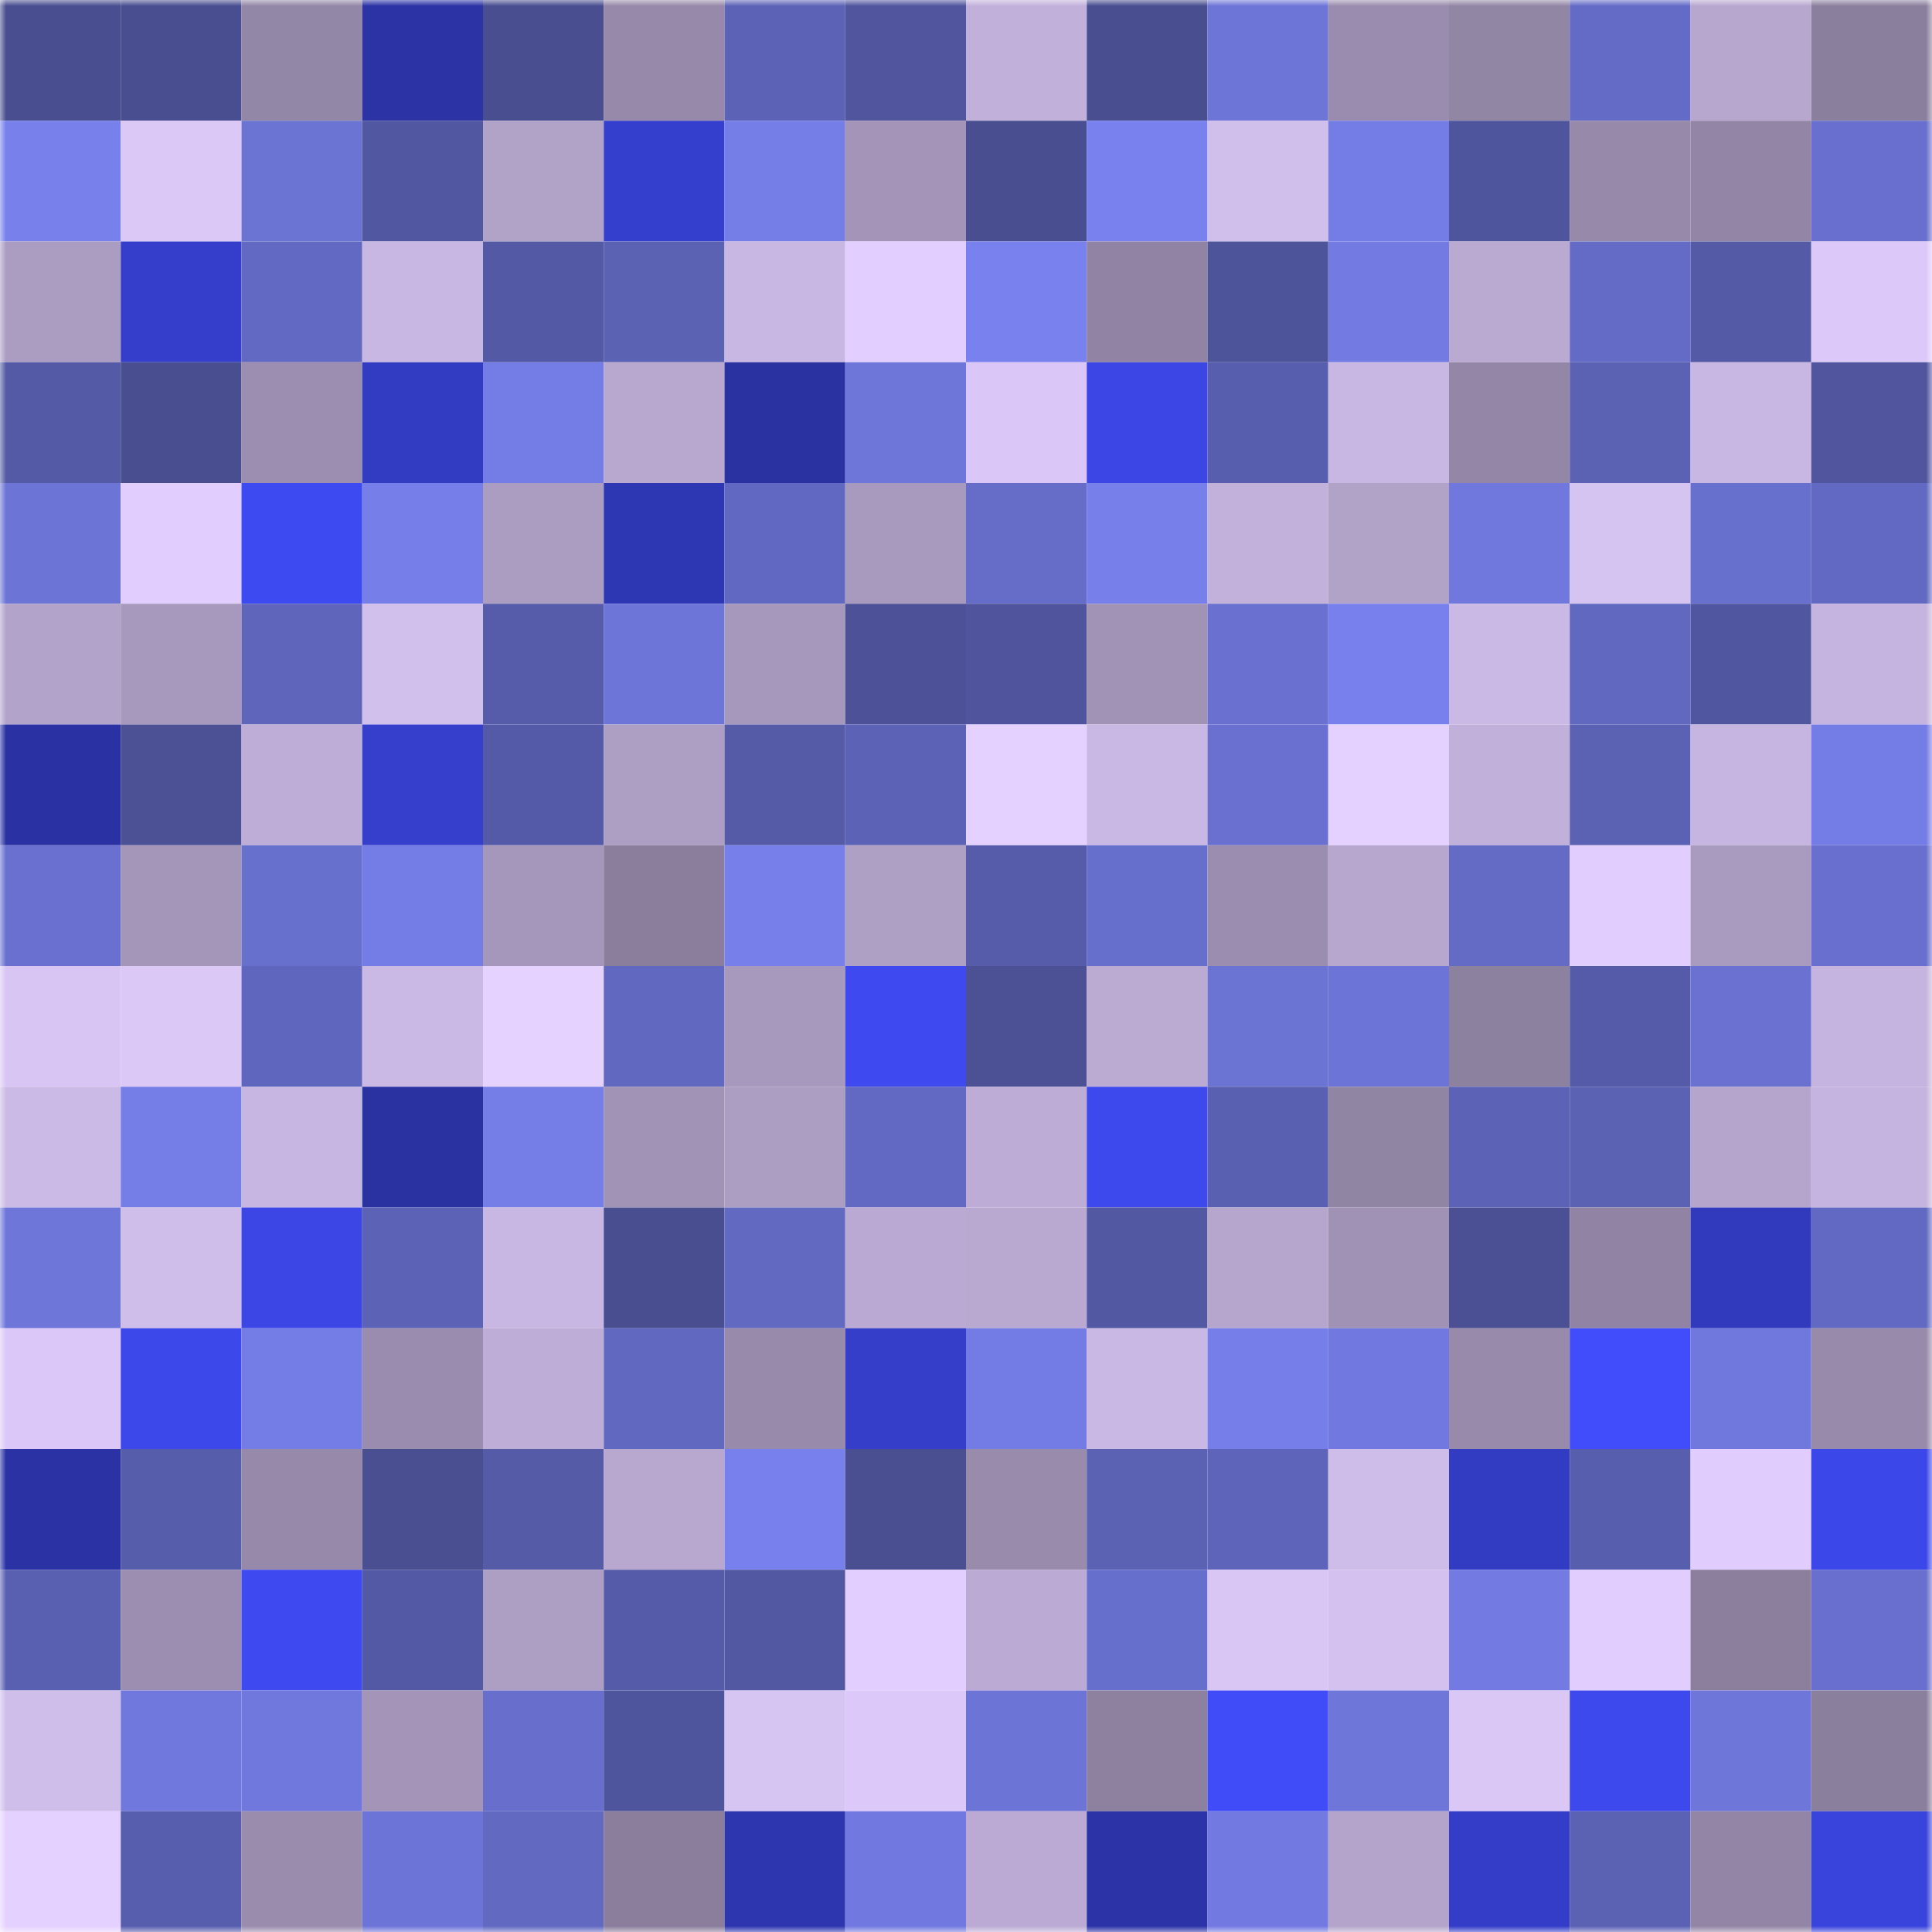 <svg viewBox="0 0 160 160" fill="none" role="img" xmlns="http://www.w3.org/2000/svg" width="240" height="240" name="ethereum%2C0x5401b8620e5fb570064ca9114fd1e135fd77d57c"><mask id="1722689450" mask-type="alpha" maskUnits="userSpaceOnUse" x="0" y="0" width="160" height="160"><rect width="160" height="160" fill="#FFFFFF"></rect></mask><g mask="url(#1722689450)"><rect x="0" y="0" width="10" height="10" fill="#494e90"></rect><rect x="10" y="0" width="10" height="10" fill="#494e90"></rect><rect x="20" y="0" width="10" height="10" fill="#9387a7"></rect><rect x="30" y="0" width="10" height="10" fill="#2b33a5"></rect><rect x="40" y="0" width="10" height="10" fill="#494e90"></rect><rect x="50" y="0" width="10" height="10" fill="#9689a9"></rect><rect x="60" y="0" width="10" height="10" fill="#5c63b6"></rect><rect x="70" y="0" width="10" height="10" fill="#50559e"></rect><rect x="80" y="0" width="10" height="10" fill="#c1b0da"></rect><rect x="90" y="0" width="10" height="10" fill="#494e90"></rect><rect x="100" y="0" width="10" height="10" fill="#6d75d7"></rect><rect x="110" y="0" width="10" height="10" fill="#9a8cae"></rect><rect x="120" y="0" width="10" height="10" fill="#9286a5"></rect><rect x="130" y="0" width="10" height="10" fill="#646bc6"></rect><rect x="140" y="0" width="10" height="10" fill="#b7a7cf"></rect><rect x="150" y="0" width="10" height="10" fill="#8b7f9e"></rect><rect x="0" y="10" width="10" height="10" fill="#7780eb"></rect><rect x="10" y="10" width="10" height="10" fill="#dbc8f7"></rect><rect x="20" y="10" width="10" height="10" fill="#6b73d3"></rect><rect x="30" y="10" width="10" height="10" fill="#5157a1"></rect><rect x="40" y="10" width="10" height="10" fill="#b1a2c8"></rect><rect x="50" y="10" width="10" height="10" fill="#353fcd"></rect><rect x="60" y="10" width="10" height="10" fill="#757de7"></rect><rect x="70" y="10" width="10" height="10" fill="#a394b8"></rect><rect x="80" y="10" width="10" height="10" fill="#494e90"></rect><rect x="90" y="10" width="10" height="10" fill="#7881ed"></rect><rect x="100" y="10" width="10" height="10" fill="#d0beeb"></rect><rect x="110" y="10" width="10" height="10" fill="#747ce6"></rect><rect x="120" y="10" width="10" height="10" fill="#4f559d"></rect><rect x="130" y="10" width="10" height="10" fill="#9689a9"></rect><rect x="140" y="10" width="10" height="10" fill="#9285a5"></rect><rect x="150" y="10" width="10" height="10" fill="#686fce"></rect><rect x="0" y="20" width="10" height="10" fill="#ab9cc2"></rect><rect x="10" y="20" width="10" height="10" fill="#343eca"></rect><rect x="20" y="20" width="10" height="10" fill="#6269c2"></rect><rect x="30" y="20" width="10" height="10" fill="#c8b7e2"></rect><rect x="40" y="20" width="10" height="10" fill="#5359a4"></rect><rect x="50" y="20" width="10" height="10" fill="#5b62b4"></rect><rect x="60" y="20" width="10" height="10" fill="#c9b7e3"></rect><rect x="70" y="20" width="10" height="10" fill="#e2ceff"></rect><rect x="80" y="20" width="10" height="10" fill="#7881ee"></rect><rect x="90" y="20" width="10" height="10" fill="#9083a3"></rect><rect x="100" y="20" width="10" height="10" fill="#4e549a"></rect><rect x="110" y="20" width="10" height="10" fill="#737be3"></rect><rect x="120" y="20" width="10" height="10" fill="#baaad2"></rect><rect x="130" y="20" width="10" height="10" fill="#646bc6"></rect><rect x="140" y="20" width="10" height="10" fill="#545aa5"></rect><rect x="150" y="20" width="10" height="10" fill="#dcc9f9"></rect><rect x="0" y="30" width="10" height="10" fill="#545aa5"></rect><rect x="10" y="30" width="10" height="10" fill="#494e90"></rect><rect x="20" y="30" width="10" height="10" fill="#9c8eb0"></rect><rect x="30" y="30" width="10" height="10" fill="#323cc2"></rect><rect x="40" y="30" width="10" height="10" fill="#747ce6"></rect><rect x="50" y="30" width="10" height="10" fill="#b8a8d0"></rect><rect x="60" y="30" width="10" height="10" fill="#2a32a2"></rect><rect x="70" y="30" width="10" height="10" fill="#6e76da"></rect><rect x="80" y="30" width="10" height="10" fill="#dac7f7"></rect><rect x="90" y="30" width="10" height="10" fill="#3b46e4"></rect><rect x="100" y="30" width="10" height="10" fill="#585eae"></rect><rect x="110" y="30" width="10" height="10" fill="#c8b7e2"></rect><rect x="120" y="30" width="10" height="10" fill="#9386a6"></rect><rect x="130" y="30" width="10" height="10" fill="#5b62b4"></rect><rect x="140" y="30" width="10" height="10" fill="#c9b7e3"></rect><rect x="150" y="30" width="10" height="10" fill="#50559e"></rect><rect x="0" y="40" width="10" height="10" fill="#6c74d5"></rect><rect x="10" y="40" width="10" height="10" fill="#e1cdfe"></rect><rect x="20" y="40" width="10" height="10" fill="#3e4af1"></rect><rect x="30" y="40" width="10" height="10" fill="#767ee9"></rect><rect x="40" y="40" width="10" height="10" fill="#ab9cc1"></rect><rect x="50" y="40" width="10" height="10" fill="#2e37b3"></rect><rect x="60" y="40" width="10" height="10" fill="#6168c1"></rect><rect x="70" y="40" width="10" height="10" fill="#a89abe"></rect><rect x="80" y="40" width="10" height="10" fill="#656dc9"></rect><rect x="90" y="40" width="10" height="10" fill="#767fea"></rect><rect x="100" y="40" width="10" height="10" fill="#c2b1db"></rect><rect x="110" y="40" width="10" height="10" fill="#b1a2c8"></rect><rect x="120" y="40" width="10" height="10" fill="#7078dd"></rect><rect x="130" y="40" width="10" height="10" fill="#d5c3f1"></rect><rect x="140" y="40" width="10" height="10" fill="#6870ce"></rect><rect x="150" y="40" width="10" height="10" fill="#6269c2"></rect><rect x="0" y="50" width="10" height="10" fill="#b2a3ca"></rect><rect x="10" y="50" width="10" height="10" fill="#a798bd"></rect><rect x="20" y="50" width="10" height="10" fill="#5e65ba"></rect><rect x="30" y="50" width="10" height="10" fill="#d1bfec"></rect><rect x="40" y="50" width="10" height="10" fill="#565caa"></rect><rect x="50" y="50" width="10" height="10" fill="#6d75d8"></rect><rect x="60" y="50" width="10" height="10" fill="#a698bc"></rect><rect x="70" y="50" width="10" height="10" fill="#4d5298"></rect><rect x="80" y="50" width="10" height="10" fill="#4f549c"></rect><rect x="90" y="50" width="10" height="10" fill="#a193b6"></rect><rect x="100" y="50" width="10" height="10" fill="#6970cf"></rect><rect x="110" y="50" width="10" height="10" fill="#7780ec"></rect><rect x="120" y="50" width="10" height="10" fill="#cbb9e5"></rect><rect x="130" y="50" width="10" height="10" fill="#6168c0"></rect><rect x="140" y="50" width="10" height="10" fill="#50569f"></rect><rect x="150" y="50" width="10" height="10" fill="#c5b4df"></rect><rect x="0" y="60" width="10" height="10" fill="#2a32a3"></rect><rect x="10" y="60" width="10" height="10" fill="#4c5196"></rect><rect x="20" y="60" width="10" height="10" fill="#beaed7"></rect><rect x="30" y="60" width="10" height="10" fill="#353fcc"></rect><rect x="40" y="60" width="10" height="10" fill="#545aa7"></rect><rect x="50" y="60" width="10" height="10" fill="#ad9ec3"></rect><rect x="60" y="60" width="10" height="10" fill="#555ba7"></rect><rect x="70" y="60" width="10" height="10" fill="#5c62b6"></rect><rect x="80" y="60" width="10" height="10" fill="#e5d1ff"></rect><rect x="90" y="60" width="10" height="10" fill="#c9b8e4"></rect><rect x="100" y="60" width="10" height="10" fill="#6970cf"></rect><rect x="110" y="60" width="10" height="10" fill="#e5d1ff"></rect><rect x="120" y="60" width="10" height="10" fill="#c1b0da"></rect><rect x="130" y="60" width="10" height="10" fill="#5b62b4"></rect><rect x="140" y="60" width="10" height="10" fill="#c6b5e0"></rect><rect x="150" y="60" width="10" height="10" fill="#747ce6"></rect><rect x="0" y="70" width="10" height="10" fill="#6970d0"></rect><rect x="10" y="70" width="10" height="10" fill="#a496b9"></rect><rect x="20" y="70" width="10" height="10" fill="#6870ce"></rect><rect x="30" y="70" width="10" height="10" fill="#747ce6"></rect><rect x="40" y="70" width="10" height="10" fill="#a597bb"></rect><rect x="50" y="70" width="10" height="10" fill="#8a7e9c"></rect><rect x="60" y="70" width="10" height="10" fill="#767fea"></rect><rect x="70" y="70" width="10" height="10" fill="#ae9fc5"></rect><rect x="80" y="70" width="10" height="10" fill="#565caa"></rect><rect x="90" y="70" width="10" height="10" fill="#676fcc"></rect><rect x="100" y="70" width="10" height="10" fill="#9b8daf"></rect><rect x="110" y="70" width="10" height="10" fill="#b7a7cf"></rect><rect x="120" y="70" width="10" height="10" fill="#646bc5"></rect><rect x="130" y="70" width="10" height="10" fill="#e1cdfe"></rect><rect x="140" y="70" width="10" height="10" fill="#a99abf"></rect><rect x="150" y="70" width="10" height="10" fill="#686fce"></rect><rect x="0" y="80" width="10" height="10" fill="#d8c5f4"></rect><rect x="10" y="80" width="10" height="10" fill="#dbc8f7"></rect><rect x="20" y="80" width="10" height="10" fill="#5f66bd"></rect><rect x="30" y="80" width="10" height="10" fill="#cbb9e5"></rect><rect x="40" y="80" width="10" height="10" fill="#e6d2ff"></rect><rect x="50" y="80" width="10" height="10" fill="#6168c0"></rect><rect x="60" y="80" width="10" height="10" fill="#a798bd"></rect><rect x="70" y="80" width="10" height="10" fill="#3e49ef"></rect><rect x="80" y="80" width="10" height="10" fill="#4c5196"></rect><rect x="90" y="80" width="10" height="10" fill="#bbabd3"></rect><rect x="100" y="80" width="10" height="10" fill="#6b73d3"></rect><rect x="110" y="80" width="10" height="10" fill="#6d74d7"></rect><rect x="120" y="80" width="10" height="10" fill="#8d81a0"></rect><rect x="130" y="80" width="10" height="10" fill="#555ba8"></rect><rect x="140" y="80" width="10" height="10" fill="#6a71d1"></rect><rect x="150" y="80" width="10" height="10" fill="#c5b4df"></rect><rect x="0" y="90" width="10" height="10" fill="#ccbae6"></rect><rect x="10" y="90" width="10" height="10" fill="#757de7"></rect><rect x="20" y="90" width="10" height="10" fill="#c7b6e1"></rect><rect x="30" y="90" width="10" height="10" fill="#2a32a2"></rect><rect x="40" y="90" width="10" height="10" fill="#757de7"></rect><rect x="50" y="90" width="10" height="10" fill="#a193b6"></rect><rect x="60" y="90" width="10" height="10" fill="#ac9dc2"></rect><rect x="70" y="90" width="10" height="10" fill="#6269c2"></rect><rect x="80" y="90" width="10" height="10" fill="#bdadd6"></rect><rect x="90" y="90" width="10" height="10" fill="#3d49ed"></rect><rect x="100" y="90" width="10" height="10" fill="#5960b1"></rect><rect x="110" y="90" width="10" height="10" fill="#9185a4"></rect><rect x="120" y="90" width="10" height="10" fill="#5c63b6"></rect><rect x="130" y="90" width="10" height="10" fill="#5b62b4"></rect><rect x="140" y="90" width="10" height="10" fill="#b5a5cc"></rect><rect x="150" y="90" width="10" height="10" fill="#c5b4df"></rect><rect x="0" y="100" width="10" height="10" fill="#6e76da"></rect><rect x="10" y="100" width="10" height="10" fill="#cfbdea"></rect><rect x="20" y="100" width="10" height="10" fill="#3b46e4"></rect><rect x="30" y="100" width="10" height="10" fill="#5c62b6"></rect><rect x="40" y="100" width="10" height="10" fill="#c8b7e2"></rect><rect x="50" y="100" width="10" height="10" fill="#494e90"></rect><rect x="60" y="100" width="10" height="10" fill="#6269c1"></rect><rect x="70" y="100" width="10" height="10" fill="#baa9d2"></rect><rect x="80" y="100" width="10" height="10" fill="#b9a9d1"></rect><rect x="90" y="100" width="10" height="10" fill="#5258a2"></rect><rect x="100" y="100" width="10" height="10" fill="#b6a6cd"></rect><rect x="110" y="100" width="10" height="10" fill="#a092b4"></rect><rect x="120" y="100" width="10" height="10" fill="#4b5095"></rect><rect x="130" y="100" width="10" height="10" fill="#9083a3"></rect><rect x="140" y="100" width="10" height="10" fill="#313abc"></rect><rect x="150" y="100" width="10" height="10" fill="#6269c2"></rect><rect x="0" y="110" width="10" height="10" fill="#dcc8f8"></rect><rect x="10" y="110" width="10" height="10" fill="#3d48ea"></rect><rect x="20" y="110" width="10" height="10" fill="#747de6"></rect><rect x="30" y="110" width="10" height="10" fill="#9a8cae"></rect><rect x="40" y="110" width="10" height="10" fill="#beadd6"></rect><rect x="50" y="110" width="10" height="10" fill="#6168c0"></rect><rect x="60" y="110" width="10" height="10" fill="#978aab"></rect><rect x="70" y="110" width="10" height="10" fill="#343ec8"></rect><rect x="80" y="110" width="10" height="10" fill="#737ce4"></rect><rect x="90" y="110" width="10" height="10" fill="#c9b8e4"></rect><rect x="100" y="110" width="10" height="10" fill="#767ee9"></rect><rect x="110" y="110" width="10" height="10" fill="#7179e0"></rect><rect x="120" y="110" width="10" height="10" fill="#978aab"></rect><rect x="130" y="110" width="10" height="10" fill="#414dfa"></rect><rect x="140" y="110" width="10" height="10" fill="#7078de"></rect><rect x="150" y="110" width="10" height="10" fill="#978aab"></rect><rect x="0" y="120" width="10" height="10" fill="#2a32a4"></rect><rect x="10" y="120" width="10" height="10" fill="#565dab"></rect><rect x="20" y="120" width="10" height="10" fill="#9689aa"></rect><rect x="30" y="120" width="10" height="10" fill="#4a4f92"></rect><rect x="40" y="120" width="10" height="10" fill="#555ba7"></rect><rect x="50" y="120" width="10" height="10" fill="#b8a8d0"></rect><rect x="60" y="120" width="10" height="10" fill="#7780ec"></rect><rect x="70" y="120" width="10" height="10" fill="#4a4f92"></rect><rect x="80" y="120" width="10" height="10" fill="#988bac"></rect><rect x="90" y="120" width="10" height="10" fill="#5b62b4"></rect><rect x="100" y="120" width="10" height="10" fill="#5d64b9"></rect><rect x="110" y="120" width="10" height="10" fill="#cebce9"></rect><rect x="120" y="120" width="10" height="10" fill="#323cc2"></rect><rect x="130" y="120" width="10" height="10" fill="#585eae"></rect><rect x="140" y="120" width="10" height="10" fill="#e0ccfd"></rect><rect x="150" y="120" width="10" height="10" fill="#3c47e9"></rect><rect x="0" y="130" width="10" height="10" fill="#5960b1"></rect><rect x="10" y="130" width="10" height="10" fill="#9b8eb0"></rect><rect x="20" y="130" width="10" height="10" fill="#3e4af0"></rect><rect x="30" y="130" width="10" height="10" fill="#5359a4"></rect><rect x="40" y="130" width="10" height="10" fill="#ad9ec4"></rect><rect x="50" y="130" width="10" height="10" fill="#555ba8"></rect><rect x="60" y="130" width="10" height="10" fill="#5258a2"></rect><rect x="70" y="130" width="10" height="10" fill="#e2ceff"></rect><rect x="80" y="130" width="10" height="10" fill="#bbaad3"></rect><rect x="90" y="130" width="10" height="10" fill="#676fcc"></rect><rect x="100" y="130" width="10" height="10" fill="#d9c6f5"></rect><rect x="110" y="130" width="10" height="10" fill="#d4c1ef"></rect><rect x="120" y="130" width="10" height="10" fill="#737be3"></rect><rect x="130" y="130" width="10" height="10" fill="#e1cdfe"></rect><rect x="140" y="130" width="10" height="10" fill="#8b7f9d"></rect><rect x="150" y="130" width="10" height="10" fill="#686fce"></rect><rect x="0" y="140" width="10" height="10" fill="#cfbdea"></rect><rect x="10" y="140" width="10" height="10" fill="#7078de"></rect><rect x="20" y="140" width="10" height="10" fill="#7078de"></rect><rect x="30" y="140" width="10" height="10" fill="#a394b8"></rect><rect x="40" y="140" width="10" height="10" fill="#676ecc"></rect><rect x="50" y="140" width="10" height="10" fill="#4f559c"></rect><rect x="60" y="140" width="10" height="10" fill="#d6c4f2"></rect><rect x="70" y="140" width="10" height="10" fill="#dcc9f9"></rect><rect x="80" y="140" width="10" height="10" fill="#6c74d6"></rect><rect x="90" y="140" width="10" height="10" fill="#8d819f"></rect><rect x="100" y="140" width="10" height="10" fill="#404cf8"></rect><rect x="110" y="140" width="10" height="10" fill="#6e76da"></rect><rect x="120" y="140" width="10" height="10" fill="#dac7f6"></rect><rect x="130" y="140" width="10" height="10" fill="#3d49ed"></rect><rect x="140" y="140" width="10" height="10" fill="#6e76d9"></rect><rect x="150" y="140" width="10" height="10" fill="#8b7f9e"></rect><rect x="0" y="150" width="10" height="10" fill="#e5d1ff"></rect><rect x="10" y="150" width="10" height="10" fill="#585eae"></rect><rect x="20" y="150" width="10" height="10" fill="#998cad"></rect><rect x="30" y="150" width="10" height="10" fill="#6d74d7"></rect><rect x="40" y="150" width="10" height="10" fill="#6269c1"></rect><rect x="50" y="150" width="10" height="10" fill="#8a7e9c"></rect><rect x="60" y="150" width="10" height="10" fill="#2d36af"></rect><rect x="70" y="150" width="10" height="10" fill="#7179e0"></rect><rect x="80" y="150" width="10" height="10" fill="#bbabd4"></rect><rect x="90" y="150" width="10" height="10" fill="#2b33a7"></rect><rect x="100" y="150" width="10" height="10" fill="#727ae2"></rect><rect x="110" y="150" width="10" height="10" fill="#b4a4cb"></rect><rect x="120" y="150" width="10" height="10" fill="#343dc8"></rect><rect x="130" y="150" width="10" height="10" fill="#5b62b4"></rect><rect x="140" y="150" width="10" height="10" fill="#9285a5"></rect><rect x="150" y="150" width="10" height="10" fill="#3944dc"></rect></g></svg>